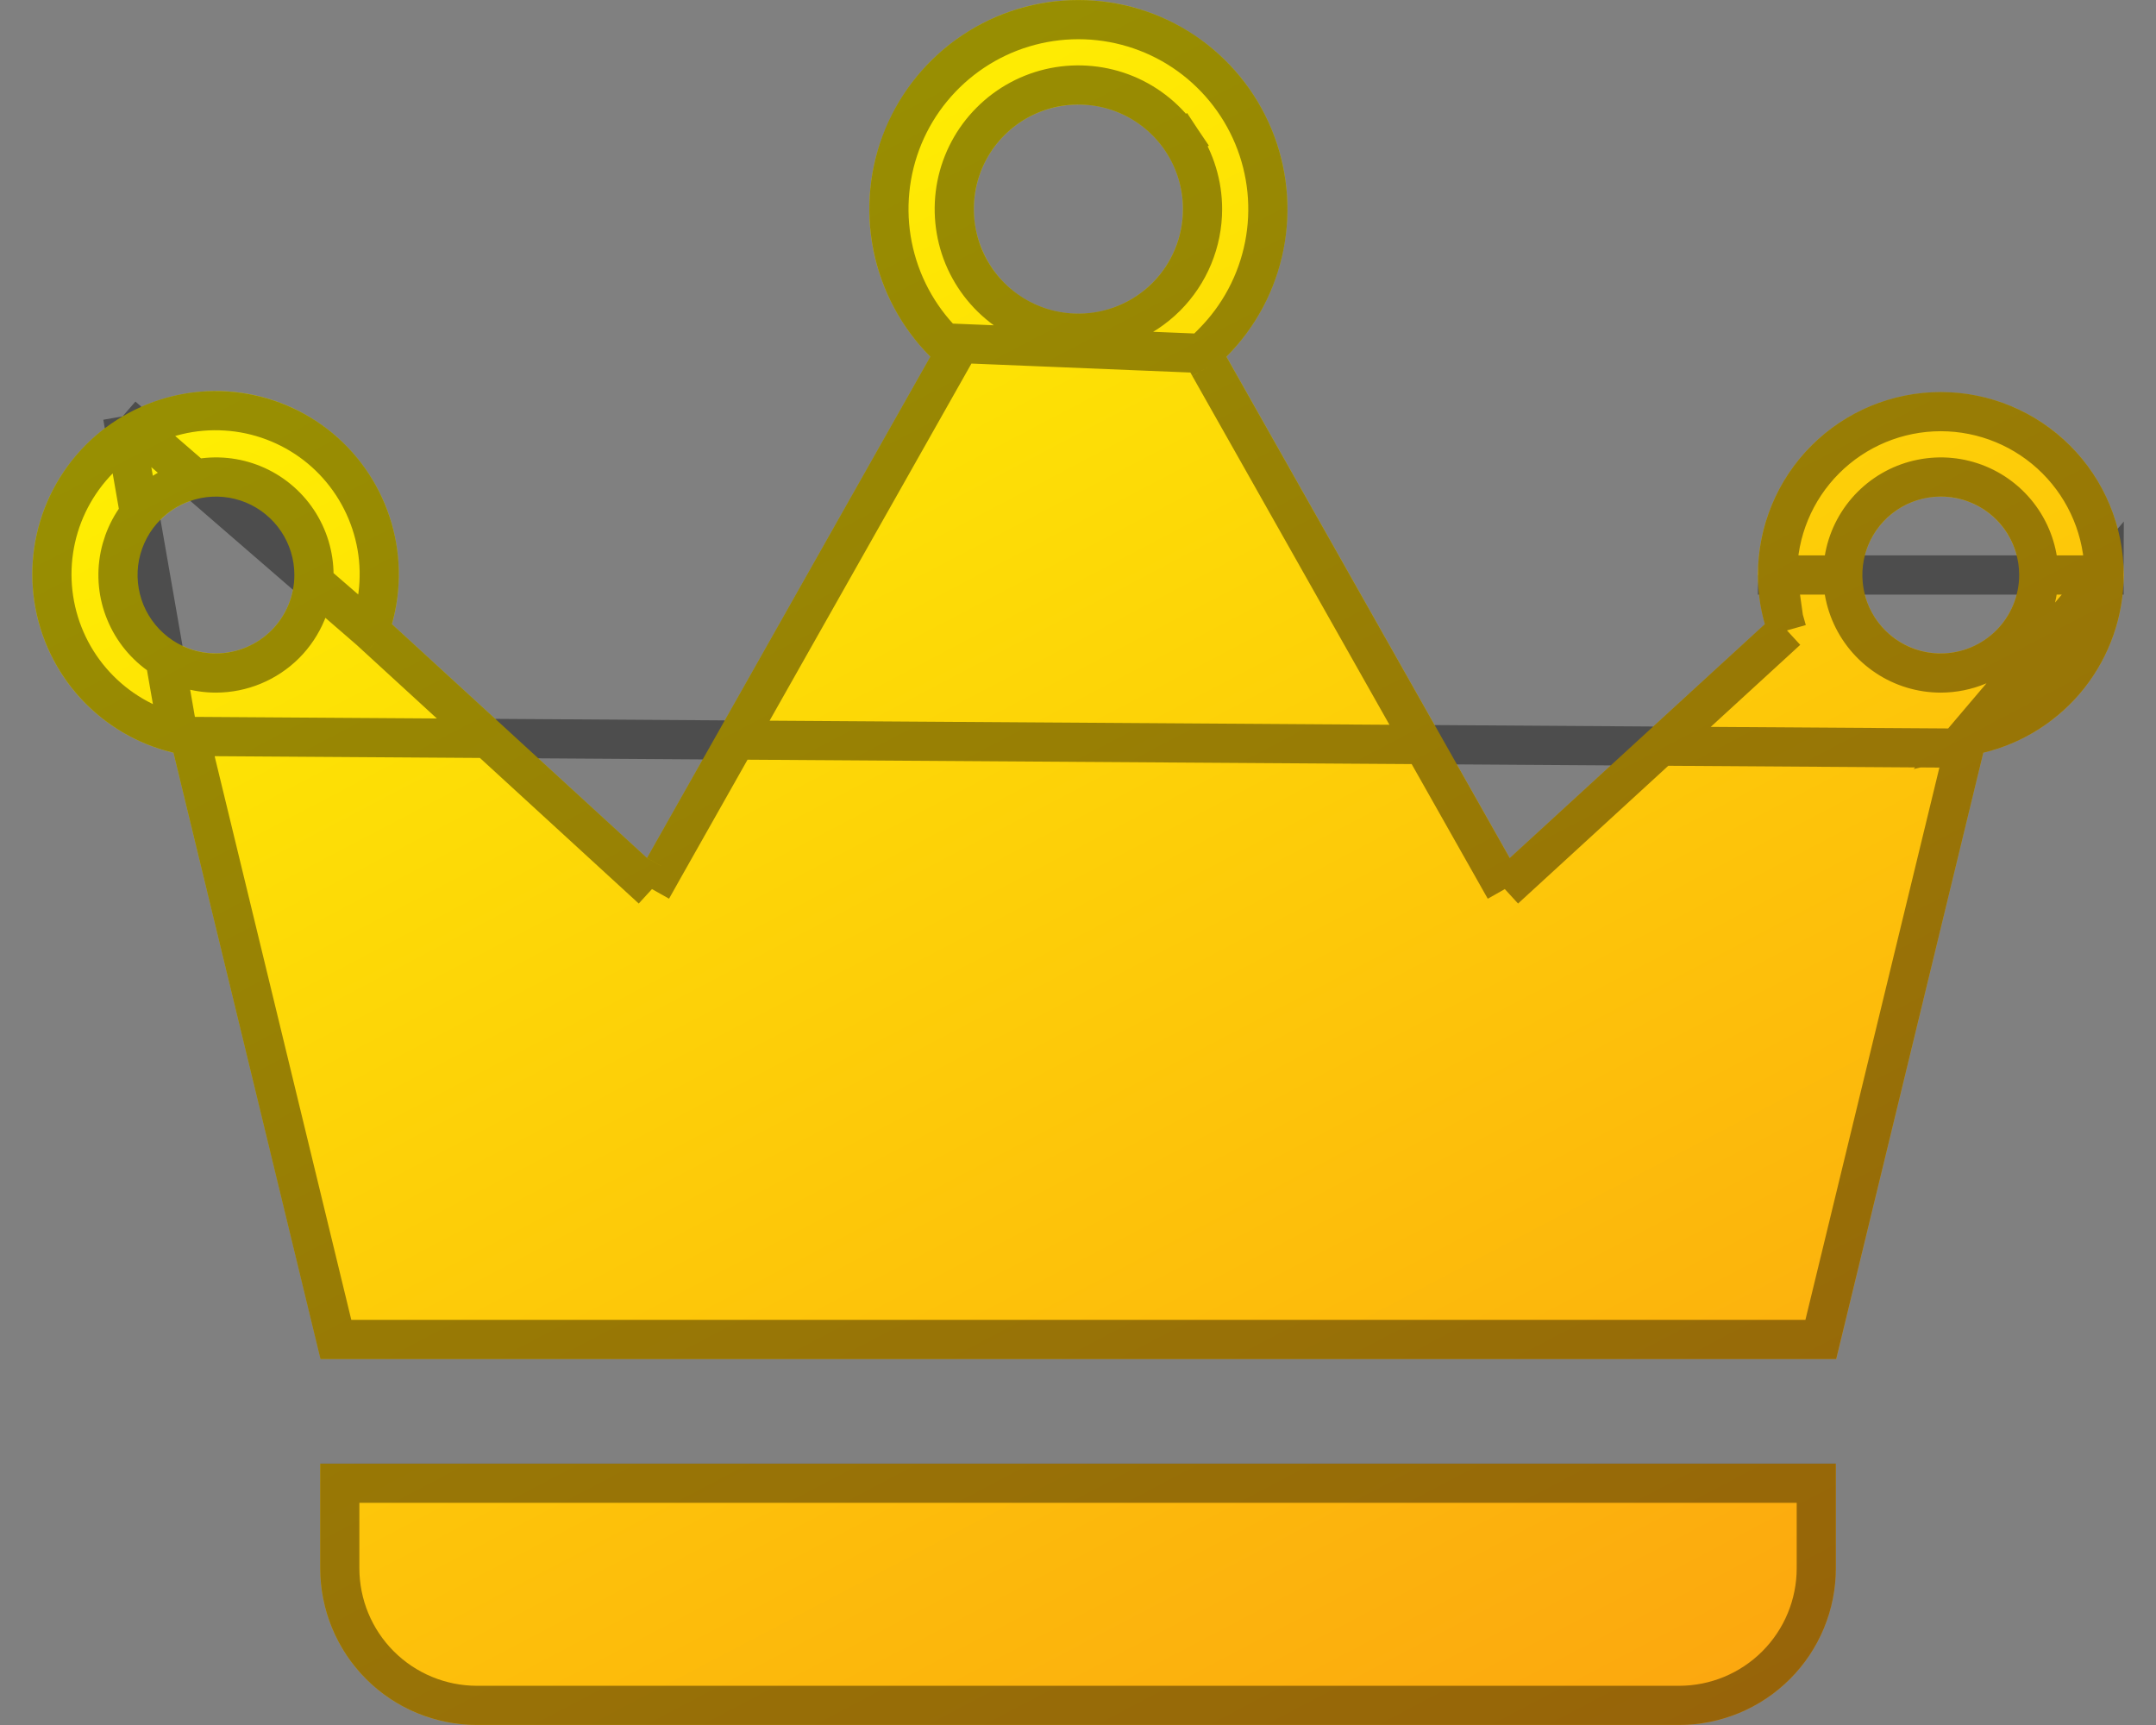 <svg width="30" height="24" viewBox="0 0 30 24" fill="none" xmlns="http://www.w3.org/2000/svg">
<rect x="0" y="0" width="30" height="24" fill="#808080" stroke="none"/>
<path d="M4.455 20.364H25.546V21.818C25.546 22.397 25.316 22.952 24.907 23.361C24.498 23.77 23.943 24 23.364 24H6.637C6.058 24 5.503 23.77 5.094 23.361C4.685 22.952 4.455 22.397 4.455 21.818V20.364ZM29.551 8C29.55 8.572 29.356 9.126 29.002 9.575C28.648 10.023 28.153 10.339 27.597 10.473L25.551 18.909H4.46L2.414 10.473C1.918 10.356 1.469 10.093 1.124 9.719C0.779 9.345 0.554 8.875 0.478 8.372C0.402 7.869 0.478 7.354 0.697 6.894C0.916 6.435 1.267 6.051 1.706 5.793C2.145 5.535 2.651 5.414 3.159 5.445C3.667 5.477 4.154 5.66 4.557 5.971C4.96 6.282 5.261 6.707 5.421 7.19C5.581 7.674 5.592 8.194 5.454 8.684L9.003 11.937L12.945 4.963C12.539 4.555 12.263 4.037 12.151 3.473C12.04 2.909 12.098 2.324 12.319 1.794C12.539 1.263 12.912 0.809 13.39 0.49C13.868 0.17 14.43 0 15.005 0C15.58 0 16.142 0.17 16.62 0.49C17.099 0.809 17.471 1.263 17.692 1.794C17.913 2.324 17.971 2.909 17.859 3.473C17.748 4.037 17.472 4.555 17.066 4.963L21.008 11.937L24.557 8.684C24.493 8.461 24.461 8.231 24.46 8C24.46 7.325 24.728 6.678 25.205 6.2C25.683 5.723 26.33 5.455 27.005 5.455C27.68 5.455 28.328 5.723 28.805 6.2C29.282 6.678 29.551 7.325 29.551 8ZM4.096 8C4.096 7.784 4.032 7.573 3.912 7.394C3.793 7.215 3.622 7.075 3.423 6.992C3.223 6.91 3.004 6.888 2.793 6.93C2.581 6.972 2.387 7.076 2.234 7.229C2.081 7.381 1.978 7.576 1.935 7.787C1.893 7.999 1.915 8.218 1.997 8.418C2.08 8.617 2.22 8.787 2.399 8.907C2.579 9.027 2.79 9.091 3.005 9.091C3.294 9.09 3.572 8.975 3.776 8.771C3.98 8.566 4.096 8.289 4.096 8ZM16.46 2.909C16.46 2.622 16.375 2.34 16.215 2.101C16.055 1.862 15.828 1.675 15.562 1.565C15.296 1.455 15.004 1.427 14.722 1.483C14.439 1.539 14.18 1.677 13.977 1.881C13.773 2.084 13.635 2.343 13.579 2.625C13.523 2.908 13.551 3.2 13.662 3.466C13.772 3.732 13.958 3.959 14.197 4.119C14.436 4.278 14.718 4.364 15.005 4.364C15.391 4.364 15.761 4.21 16.034 3.938C16.307 3.665 16.46 3.295 16.46 2.909ZM28.096 8C28.096 7.784 28.032 7.573 27.912 7.394C27.792 7.215 27.622 7.075 27.423 6.992C27.223 6.91 27.004 6.888 26.792 6.93C26.581 6.972 26.386 7.076 26.234 7.229C26.081 7.381 25.977 7.576 25.935 7.787C25.893 7.999 25.915 8.218 25.997 8.418C26.08 8.617 26.22 8.787 26.399 8.907C26.579 9.027 26.79 9.091 27.005 9.091C27.294 9.09 27.572 8.975 27.776 8.771C27.98 8.566 28.096 8.289 28.096 8Z" fill="url(#paint0_linear_259_72)"/>
<path d="M27.371 10.246L27.533 10.208C28.029 10.089 28.471 9.806 28.788 9.406C29.104 9.005 29.277 8.51 29.278 8L27.371 10.246ZM27.371 10.246L27.332 10.409M27.371 10.246L27.332 10.409M27.332 10.409L25.336 18.636H4.674L2.679 10.409L2.639 10.246M27.332 10.409L2.639 10.246M2.639 10.246L2.476 10.207M2.639 10.246L2.476 10.207M2.476 10.207C2.034 10.103 1.633 9.868 1.325 9.534C1.017 9.2 0.816 8.781 0.748 8.331C0.68 7.882 0.748 7.422 0.943 7.012C1.139 6.601 1.452 6.258 1.844 6.028L1.706 5.793M2.476 10.207L1.706 5.793M1.706 5.793L1.844 6.028C2.236 5.797 2.688 5.689 3.142 5.718C3.596 5.746 4.031 5.91 4.391 6.187C4.751 6.465 5.019 6.844 5.162 7.276C5.305 7.707 5.315 8.172 5.191 8.61L5.146 8.771M1.706 5.793L5.146 8.771M5.146 8.771L5.27 8.885M5.146 8.771L5.27 8.885M5.27 8.885L8.819 12.138L9.072 12.37M5.27 8.885L9.072 12.37M9.072 12.37L9.24 12.071M9.072 12.37L9.24 12.071M9.24 12.071L13.182 5.097L13.284 4.917M9.24 12.071L13.284 4.917M13.284 4.917L13.138 4.77M13.284 4.917L13.138 4.77M13.138 4.77C12.77 4.401 12.52 3.931 12.419 3.42C12.318 2.909 12.371 2.379 12.57 1.898C12.77 1.417 13.108 1.006 13.542 0.716C13.975 0.427 14.484 0.273 15.005 0.273C15.526 0.273 16.036 0.427 16.469 0.716C16.902 1.006 17.24 1.417 17.44 1.898C17.64 2.379 17.693 2.909 17.592 3.42C17.491 3.931 17.241 4.401 16.873 4.77L16.727 4.917M13.138 4.77L16.727 4.917M16.727 4.917L16.828 5.097M16.727 4.917L16.828 5.097M16.828 5.097L20.77 12.071L20.939 12.37M16.828 5.097L20.939 12.37M20.939 12.37L21.192 12.138M20.939 12.37L21.192 12.138M21.192 12.138L24.741 8.885L24.865 8.771M21.192 12.138L24.865 8.771M24.865 8.771L24.819 8.609M24.865 8.771L24.819 8.609M24.819 8.609C24.762 8.411 24.733 8.206 24.733 8M24.819 8.609L24.733 8M24.733 8C24.733 7.397 24.972 6.819 25.398 6.393C25.824 5.967 26.402 5.727 27.005 5.727C27.608 5.727 28.186 5.967 28.612 6.393C29.038 6.819 29.278 7.397 29.278 8L24.733 8ZM4.369 8.001V8C4.369 7.73 4.289 7.467 4.139 7.242C3.989 7.018 3.776 6.843 3.527 6.74C3.278 6.637 3.004 6.61 2.739 6.663C2.475 6.715 2.232 6.845 2.041 7.036L2.234 7.229L2.041 7.036C1.85 7.227 1.721 7.47 1.668 7.734C1.615 7.999 1.642 8.273 1.746 8.522C1.849 8.771 2.024 8.984 2.248 9.134C2.472 9.284 2.736 9.364 3.005 9.364L3.006 9.364C3.367 9.363 3.713 9.219 3.969 8.964C4.224 8.708 4.368 8.362 4.369 8.001ZM28.369 8.001V8C28.369 7.73 28.289 7.467 28.139 7.242C27.989 7.018 27.776 6.843 27.527 6.74C27.278 6.637 27.004 6.61 26.739 6.663C26.475 6.715 26.232 6.845 26.041 7.036C25.85 7.227 25.72 7.47 25.668 7.734C25.615 7.999 25.642 8.273 25.745 8.522C25.849 8.771 26.023 8.984 26.248 9.134C26.472 9.284 26.735 9.364 27.005 9.364L27.006 9.364C27.367 9.363 27.713 9.219 27.969 8.964C28.224 8.708 28.368 8.362 28.369 8.001ZM16.442 1.95L16.215 2.101L16.442 1.95C16.252 1.666 15.982 1.444 15.666 1.313C15.351 1.183 15.003 1.149 14.668 1.215C14.333 1.282 14.025 1.446 13.784 1.688C13.542 1.929 13.378 2.237 13.311 2.572C13.245 2.907 13.279 3.255 13.409 3.57C13.54 3.886 13.762 4.156 14.046 4.345C14.33 4.535 14.664 4.636 15.005 4.636C15.463 4.636 15.903 4.454 16.227 4.131C16.551 3.807 16.733 3.367 16.733 2.909C16.733 2.568 16.631 2.234 16.442 1.95ZM4.728 20.636H25.273V21.818C25.273 22.325 25.072 22.81 24.714 23.168C24.356 23.526 23.87 23.727 23.364 23.727H6.637C6.131 23.727 5.645 23.526 5.287 23.168C4.929 22.81 4.728 22.325 4.728 21.818V20.636Z" stroke="black" stroke-opacity="0.4" stroke-width="0.545"/>
<defs>
<linearGradient id="paint0_linear_259_72" x1="5.746" y1="1.9273e-07" x2="19.611" y2="26.435" gradientUnits="userSpaceOnUse">
<stop stop-color="#FEF801"/>
<stop offset="1" stop-color="#FCA60F"/>
</linearGradient>
</defs>
</svg>
